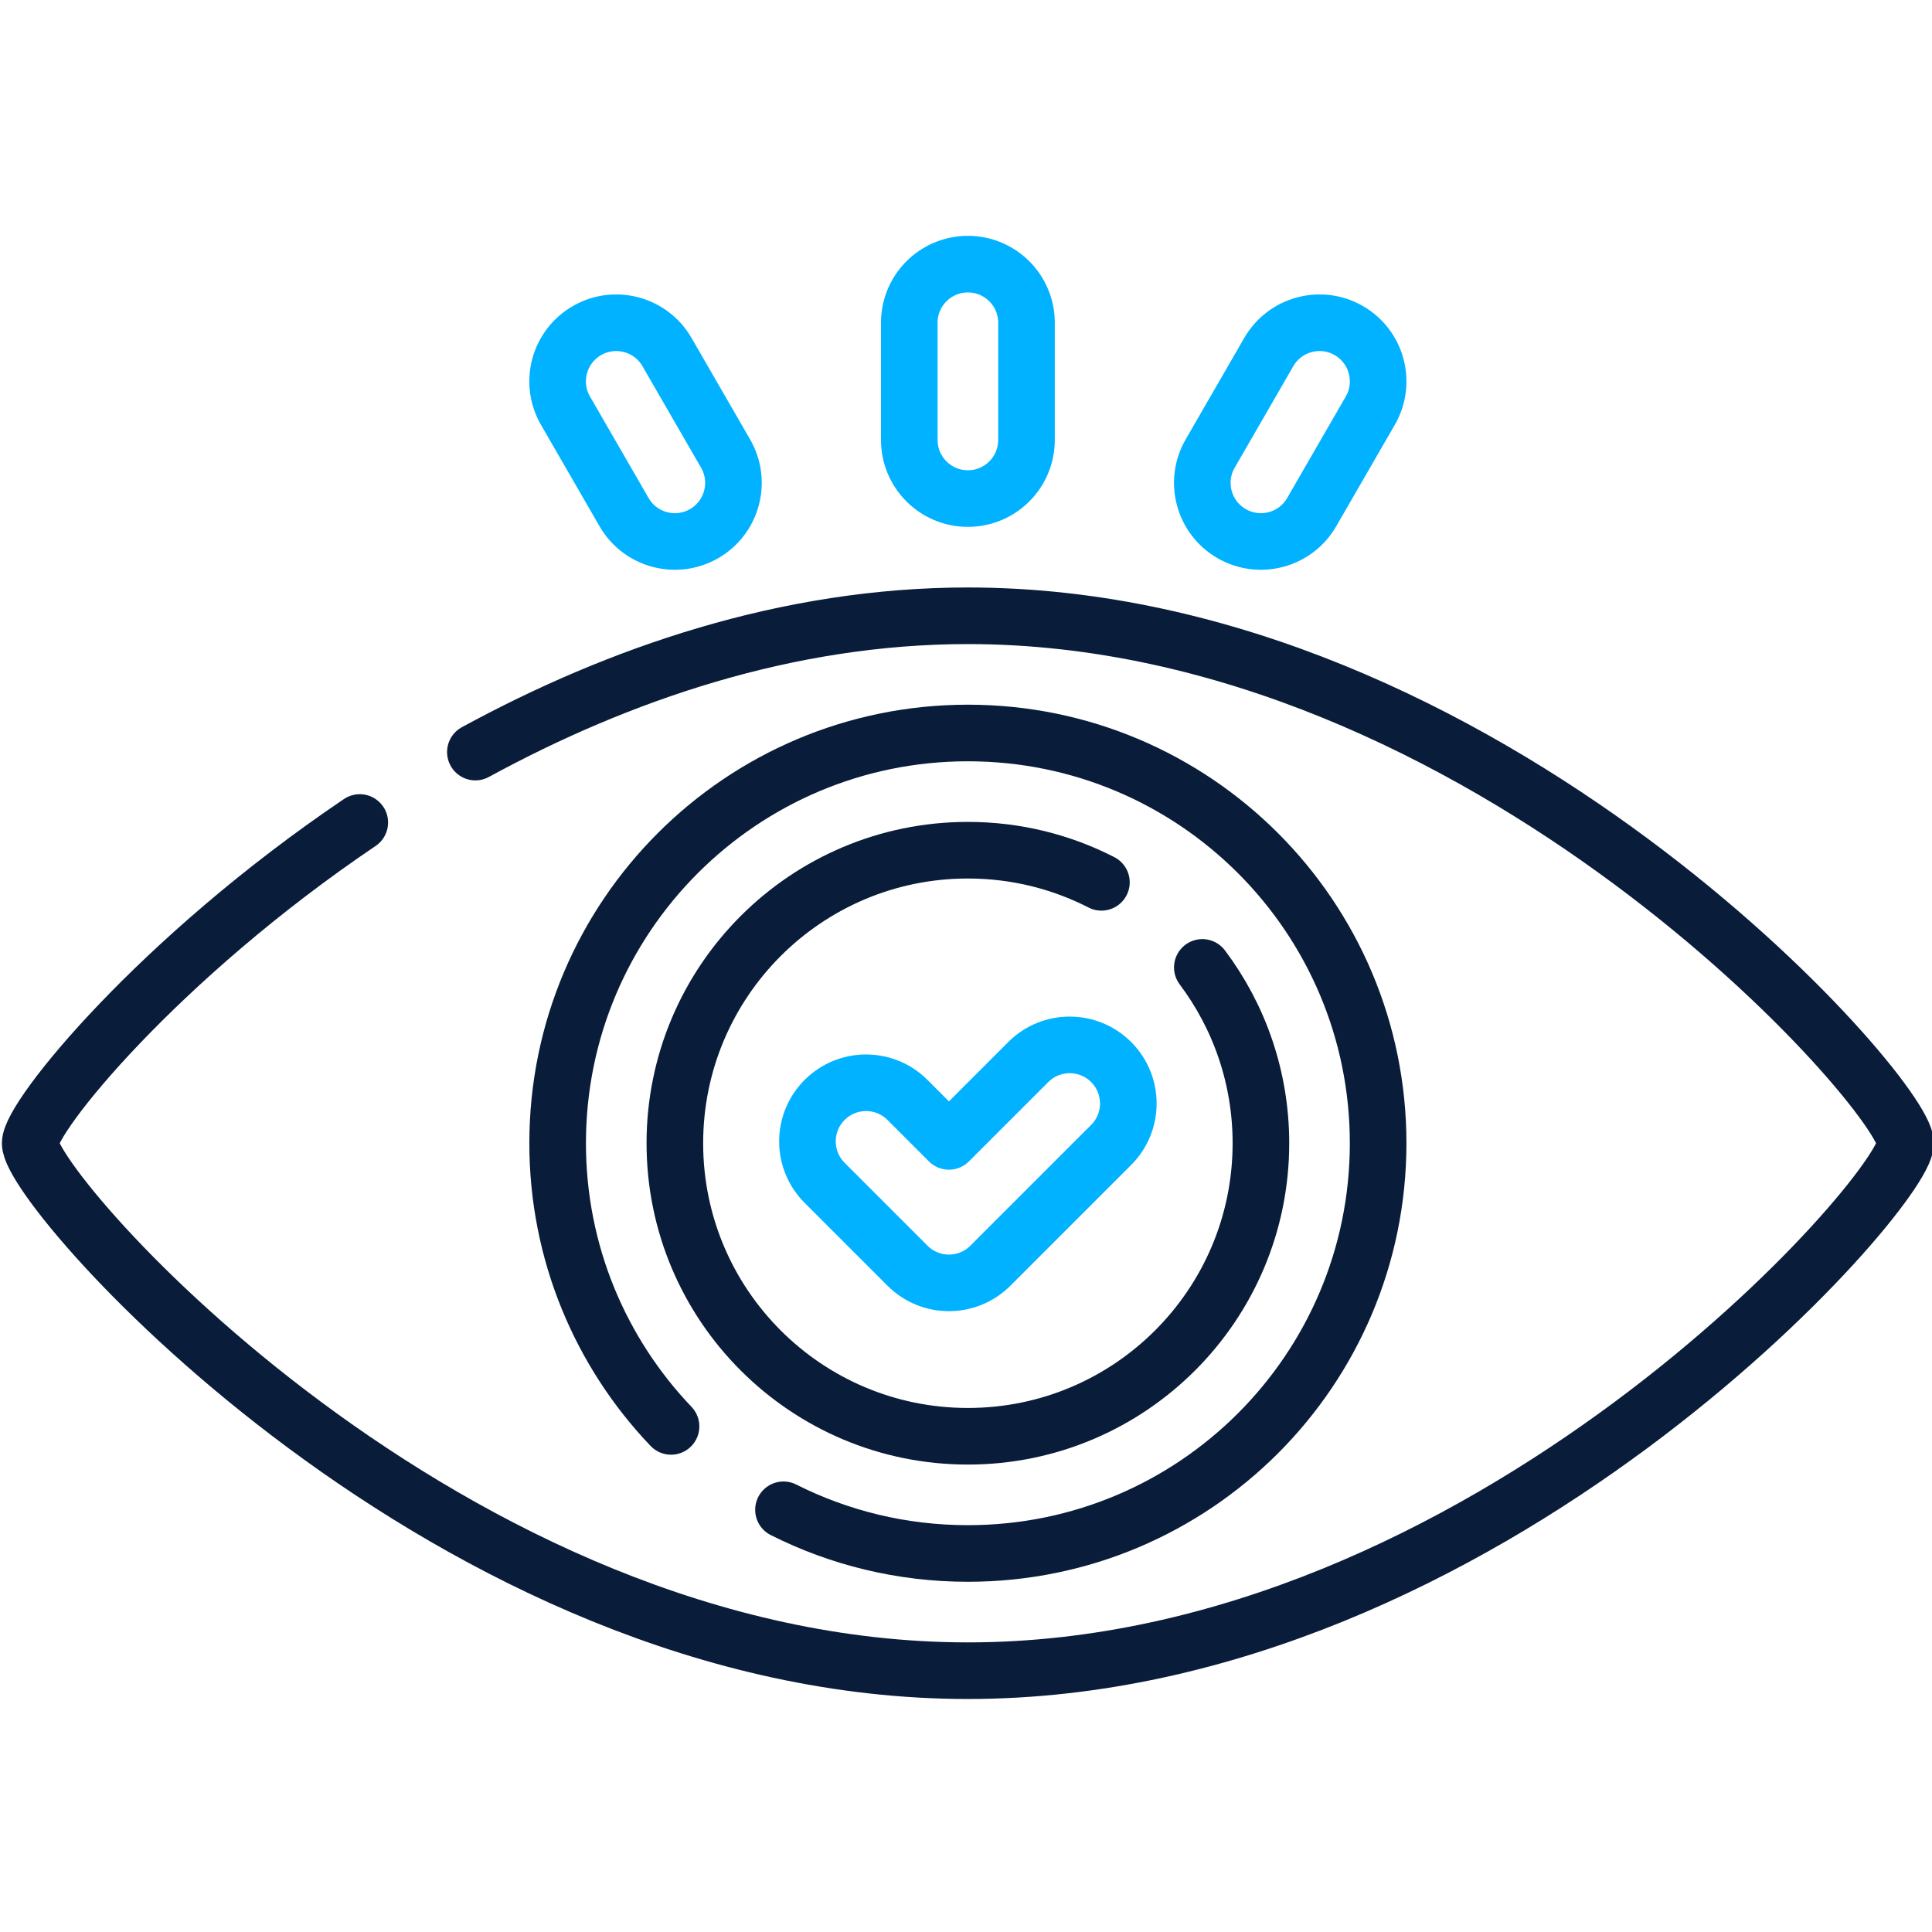<svg width="512" height="512" viewBox="0 0 512 512" fill="none" xmlns="http://www.w3.org/2000/svg">
<g clip-path="url(#clip0_268_1074)">
<path d="M125.979 199.307C163.911 178.64 208.624 163.187 256.5 163.187C393.743 163.187 505 290.169 505 302.968C505 315.767 393.743 442.75 256.5 442.75C119.257 442.75 8 315.768 8 302.969C8 295.905 41.894 254.055 95.344 217.971" stroke="#091C3A" stroke-width="15" stroke-miterlimit="10" stroke-linecap="round" stroke-linejoin="round"/>
<path d="M177.832 378.01C159.214 358.498 147.781 332.068 147.781 302.969C147.781 242.925 196.456 194.25 256.5 194.25C316.544 194.25 365.219 242.925 365.219 302.969C365.219 363.013 316.544 411.687 256.5 411.687C238.924 411.687 222.322 407.516 207.63 400.11" stroke="#091C3A" stroke-width="15" stroke-miterlimit="10" stroke-linecap="round" stroke-linejoin="round"/>
<path d="M318.63 256.374C328.379 269.353 334.156 285.486 334.156 302.969C334.156 345.857 299.388 380.625 256.5 380.625C213.612 380.625 178.844 345.857 178.844 302.969C178.844 260.081 213.612 225.313 256.5 225.313C269.245 225.313 281.274 228.384 291.886 233.825" stroke="#091C3A" stroke-width="15" stroke-miterlimit="10" stroke-linecap="round" stroke-linejoin="round"/>
<path d="M251.479 302.478L240.497 291.496C234.432 285.431 224.598 285.431 218.533 291.496C212.468 297.561 212.468 307.395 218.533 313.46L240.498 335.425C246.563 341.49 256.397 341.49 262.462 335.425L294.467 303.42C300.532 297.355 300.532 287.521 294.467 281.456C288.402 275.391 278.568 275.391 272.503 281.456L251.479 302.478Z" stroke="#00B2FF" stroke-width="15" stroke-miterlimit="10" stroke-linecap="round" stroke-linejoin="round"/>
<path d="M256.5 132.125C247.922 132.125 240.969 125.171 240.969 116.594V85.531C240.969 76.953 247.923 70 256.5 70C265.078 70 272.031 76.954 272.031 85.531V116.594C272.031 125.171 265.078 132.125 256.5 132.125Z" stroke="#00B2FF" stroke-width="15" stroke-miterlimit="10" stroke-linecap="round" stroke-linejoin="round"/>
<path d="M186.604 141.416C179.175 145.705 169.677 143.16 165.388 135.731L149.857 108.83C145.568 101.402 148.113 91.903 155.542 87.614C162.97 83.325 172.469 85.87 176.758 93.299L192.289 120.2C196.577 127.629 194.032 137.128 186.604 141.416Z" stroke="#00B2FF" stroke-width="15" stroke-miterlimit="10" stroke-linecap="round" stroke-linejoin="round"/>
<path d="M326.393 141.416C333.821 145.705 343.32 143.16 347.609 135.731L363.14 108.83C367.429 101.402 364.884 91.903 357.455 87.614C350.027 83.325 340.528 85.87 336.239 93.299L320.708 120.2C316.42 127.629 318.965 137.128 326.393 141.416Z" stroke="#00B2FF" stroke-width="15" stroke-miterlimit="10" stroke-linecap="round" stroke-linejoin="round"/>
</g>
<defs>
<clipPath id="clip0_268_1074">
<rect width="512" height="512" fill="white"/>
</clipPath>
</defs>
</svg>
